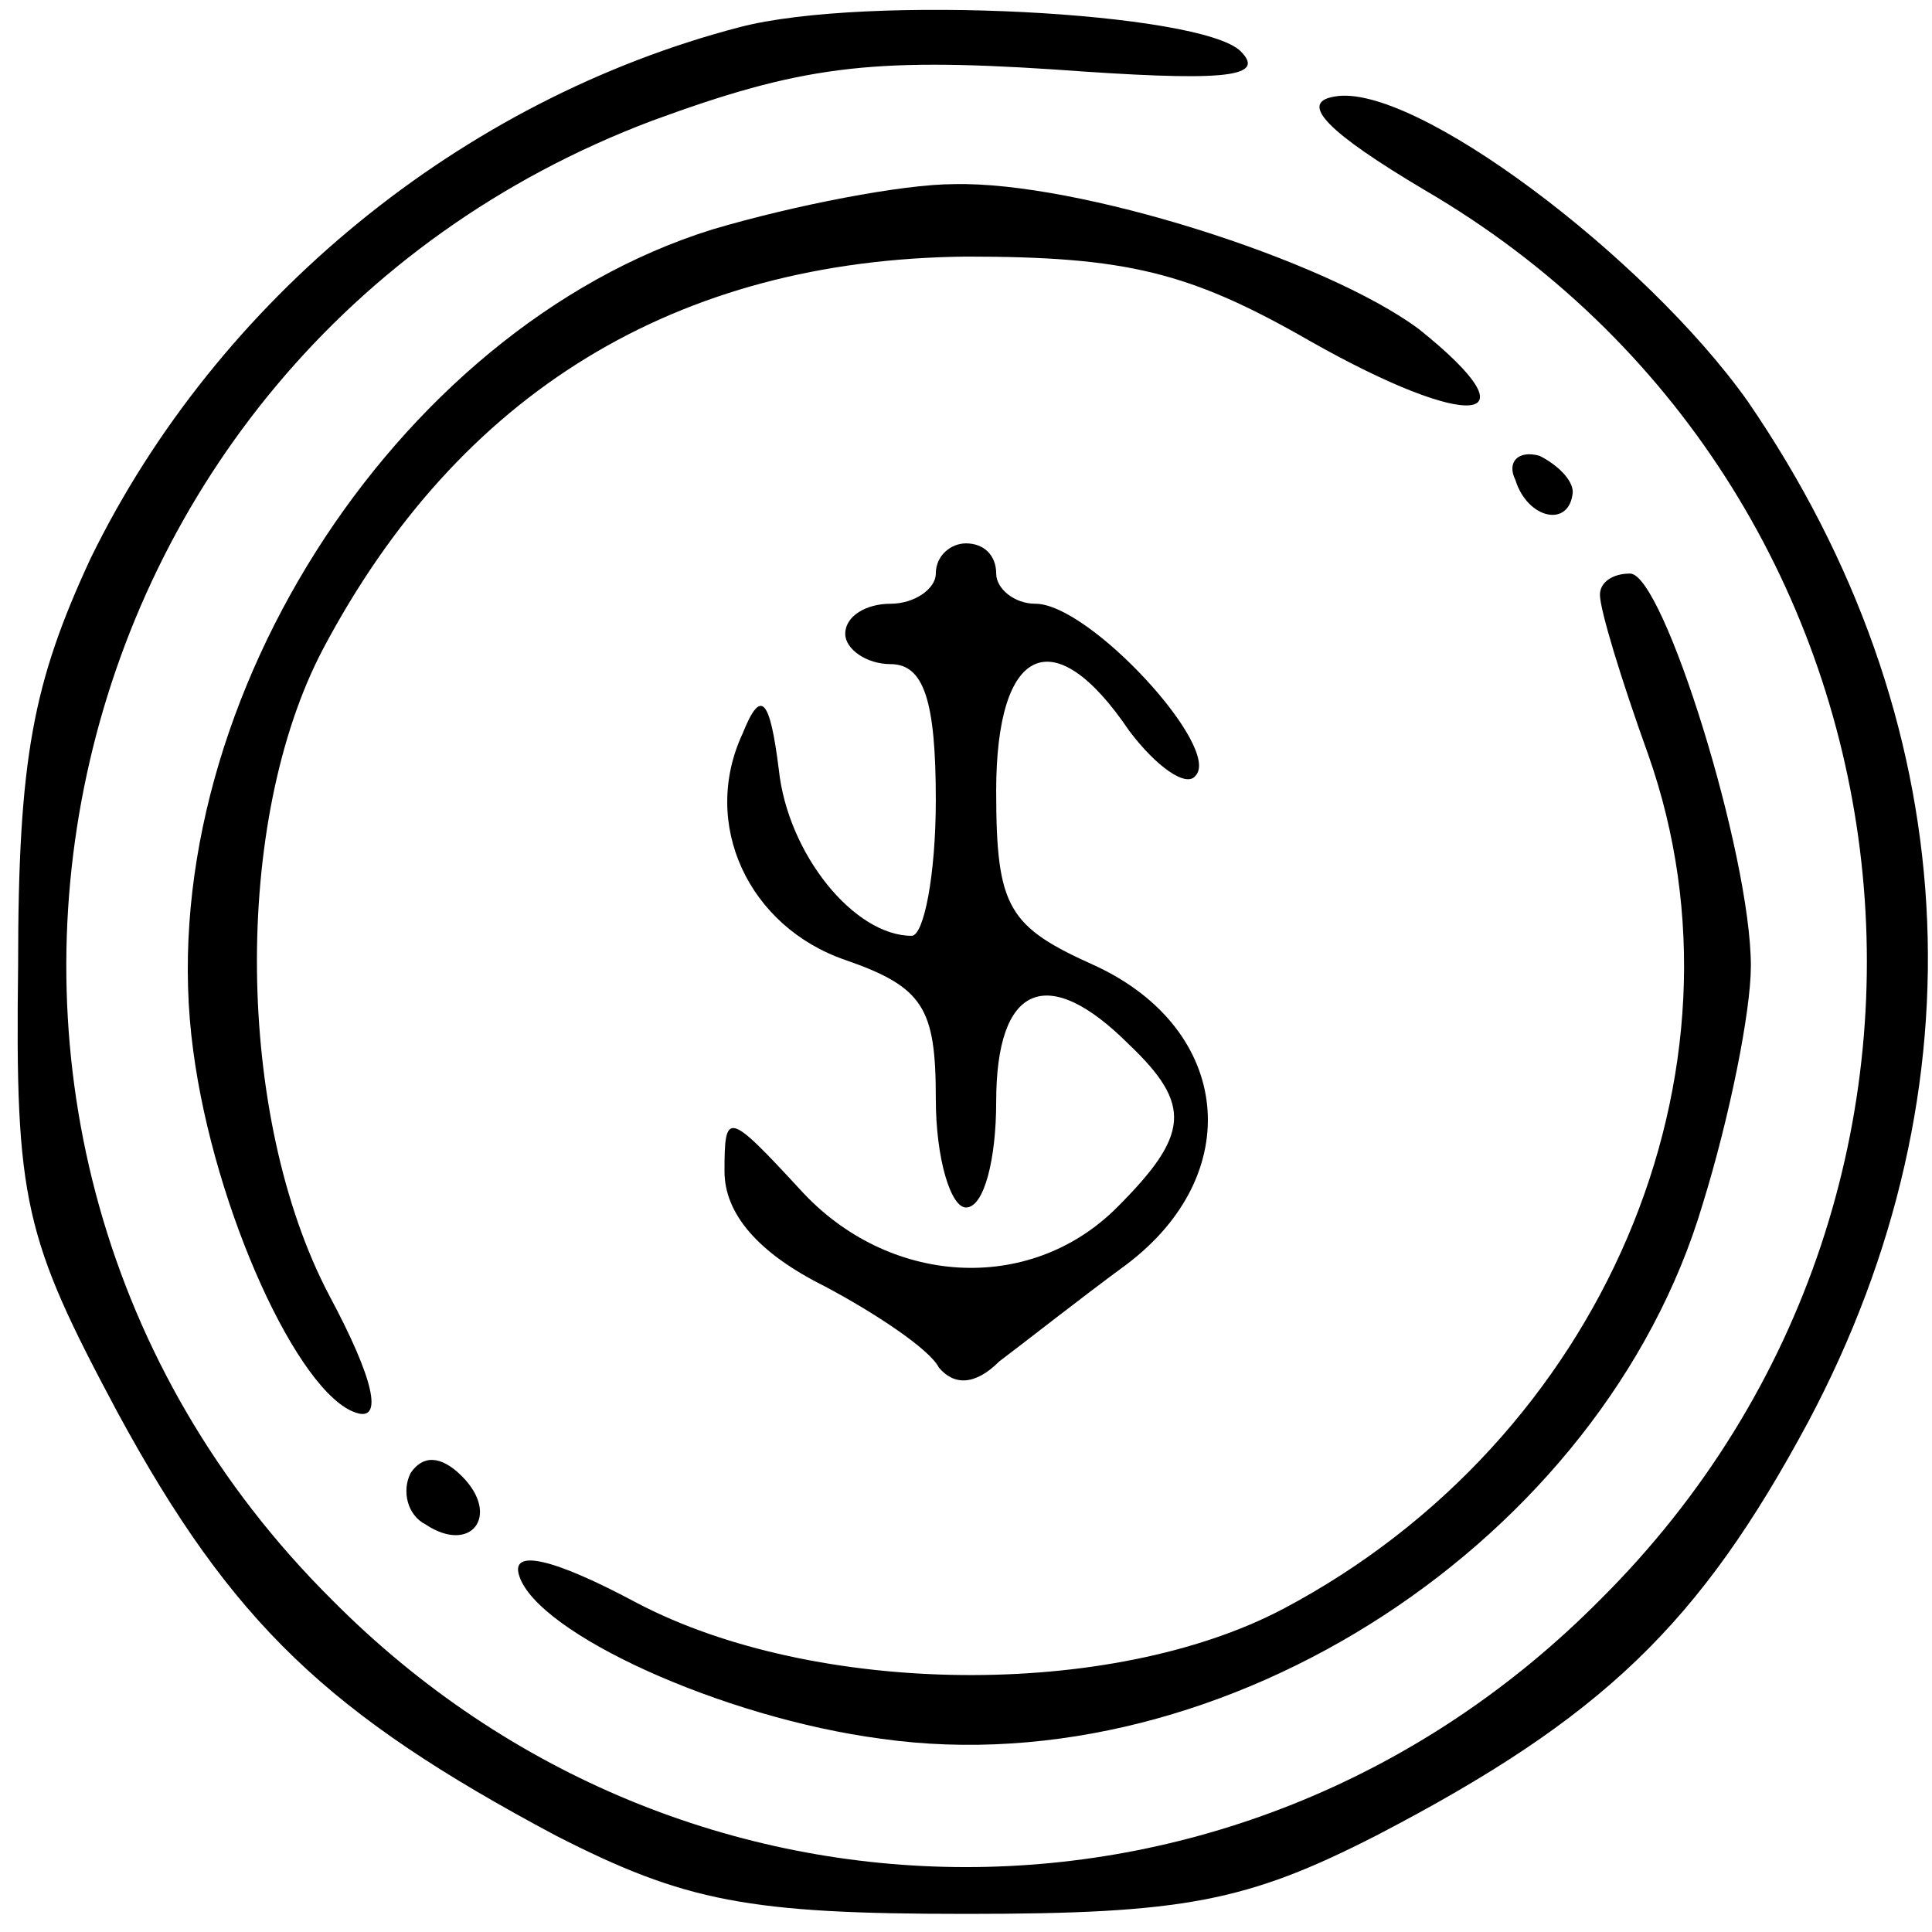 <?xml version="1.0" standalone="no"?>
<!DOCTYPE svg PUBLIC "-//W3C//DTD SVG 20010904//EN"
 "http://www.w3.org/TR/2001/REC-SVG-20010904/DTD/svg10.dtd">
<svg version="1.0" xmlns="http://www.w3.org/2000/svg"
 width="64pt" height="64pt" viewBox="0 0 64 64"
 preserveAspectRatio="xMidYMid meet">

<g transform="translate(0,64) scale(0.1,-0.1)"
fill="#000000" stroke="none">
<path d="M245 631 c-92 -24 -173 -90 -215 -176 -19 -41 -24 -66 -24 -135 -1
-78 2 -90 33 -148 38 -70 70 -100 145 -140 43 -22 64 -26 136 -26 72 0 93 4
136 26 75 39 107 70 143 137 59 111 52 233 -20 338 -34 48 -111 106 -137 101
-12 -2 -2 -12 30 -31 168 -98 197 -329 58 -467 -117 -118 -303 -118 -420 0
-154 153 -98 413 106 490 49 18 72 21 133 17 55 -4 71 -3 62 6 -13 13 -124 19
-166 8z"/>
<path d="M236 564 c-106 -33 -187 -161 -172 -272 7 -53 35 -114 54 -120 9 -3
6 11 -9 39 -31 59 -32 157 -2 214 45 85 117 129 213 130 53 0 74 -5 114 -28
53 -30 76 -28 36 4 -31 23 -113 49 -154 48 -17 0 -53 -7 -80 -15z"/>
<path d="M502 481 c4 -13 18 -16 19 -4 0 4 -5 9 -11 12 -7 2 -11 -2 -8 -8z"/>
<path d="M310 450 c0 -5 -7 -10 -15 -10 -8 0 -15 -4 -15 -10 0 -5 7 -10 15
-10 11 0 15 -12 15 -45 0 -25 -4 -45 -8 -45 -19 0 -41 27 -44 55 -3 24 -6 27
-12 12 -14 -30 2 -64 34 -75 26 -9 30 -16 30 -46 0 -20 5 -36 10 -36 6 0 10
16 10 35 0 39 17 46 44 19 21 -20 20 -30 -4 -54 -29 -29 -76 -26 -105 6 -24
26 -25 26 -25 6 0 -14 11 -27 33 -38 17 -9 35 -21 38 -27 5 -6 12 -6 20 2 8 6
27 21 42 32 40 30 35 78 -10 99 -29 13 -33 19 -33 58 0 48 19 57 44 20 9 -12
19 -19 22 -15 9 9 -35 57 -53 57 -7 0 -13 5 -13 10 0 6 -4 10 -10 10 -5 0 -10
-4 -10 -10z"/>
<path d="M530 443 c0 -5 7 -28 16 -53 37 -105 -15 -227 -121 -283 -57 -30
-155 -29 -214 2 -28 15 -42 18 -39 9 6 -19 67 -47 120 -54 114 -16 239 66 272
177 9 29 16 64 16 79 0 37 -29 130 -40 130 -6 0 -10 -3 -10 -7z"/>
<path d="M136 152 c-3 -6 -1 -14 5 -17 15 -10 25 3 12 16 -7 7 -13 7 -17 1z"/>
</g>
</svg>

